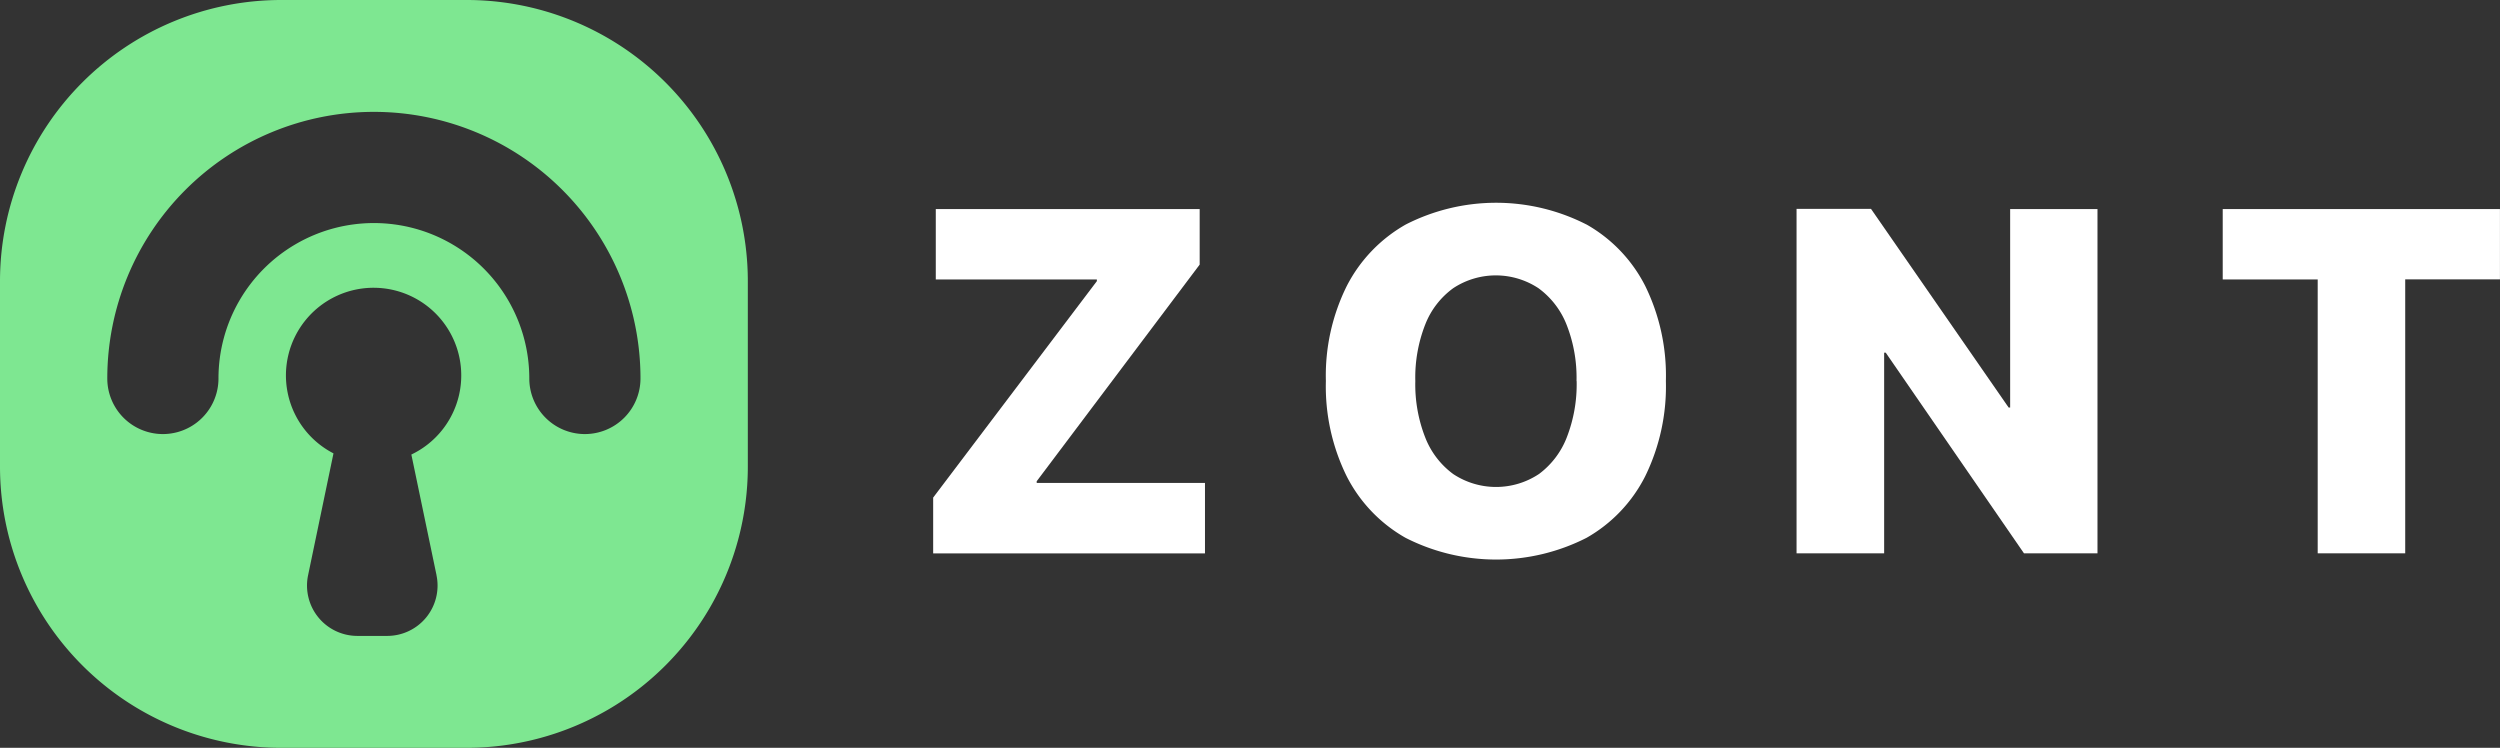 <svg xmlns="http://www.w3.org/2000/svg" width="106.977" height="32" viewBox="0 0 106.977 32">
  <rect x="0" y="0" width="106.977" height="32" fill="#333333" stroke="none"/>
  <defs>
    <style>
      .cls-1 {
        fill: #7ee791;
      }

      .cls-2 {
        fill: #fff;
      }
    </style>
  </defs>
  <g id="Сгруппировать_1419" data-name="Сгруппировать 1419" transform="translate(-336 -16)">
    <path id="Контур_1" data-name="Контур 1" class="cls-1" d="M19.965,0h-7.93A12.035,12.035,0,0,0,0,12.035v7.93A12.037,12.037,0,0,0,12.035,32h7.93A12.035,12.035,0,0,0,32,19.965v-7.93A12.034,12.034,0,0,0,19.965,0ZM18.678,24.616a2.154,2.154,0,0,1-2.11,2.595H15.294a2.155,2.155,0,0,1-2.111-2.595L14.27,19.4a3.751,3.751,0,1,1,3.332.05l1.077,5.162Zm6.35-6.042a2.379,2.379,0,0,1-2.379-2.379,6.649,6.649,0,0,0-13.3,0,2.379,2.379,0,1,1-4.758,0,11.408,11.408,0,0,1,22.816,0A2.38,2.38,0,0,1,25.028,18.574Z" transform="translate(336 16)"/>
    <g id="Сгруппировать_1418" data-name="Сгруппировать 1418" transform="translate(-48 -3375)">
      <path id="Контур_544" data-name="Контур 544" class="cls-2" d="M234.817,63.248l6.975-9.272V51.6H230.5v3.012h6.893v.072l-7.005,9.262v2.389h11.631V63.319h-7.2Z" transform="translate(193.543 3348.346)"/>
      <path id="Контур_545" data-name="Контур 545" class="cls-2" d="M338.5,50.993a8.5,8.5,0,0,0-7.73,0,6.354,6.354,0,0,0-2.527,2.635,8.626,8.626,0,0,0-.893,4.054v.02a8.7,8.7,0,0,0,.888,4.059,6.313,6.313,0,0,0,2.522,2.64,8.533,8.533,0,0,0,7.745,0,6.289,6.289,0,0,0,2.512-2.64A8.743,8.743,0,0,0,341.9,57.7v-.02a8.711,8.711,0,0,0-.883-4.054,6.29,6.29,0,0,0-2.517-2.635m-.419,6.709a6.267,6.267,0,0,1-.419,2.395,3.548,3.548,0,0,1-1.19,1.573,3.318,3.318,0,0,1-3.671.005,3.53,3.53,0,0,1-1.2-1.568,6.22,6.22,0,0,1-.424-2.4v-.02a6.212,6.212,0,0,1,.424-2.41,3.483,3.483,0,0,1,1.2-1.557,3.309,3.309,0,0,1,3.651.005,3.536,3.536,0,0,1,1.2,1.562,6.186,6.186,0,0,1,.424,2.4Z" transform="translate(113.385 3349.613)"/>
      <path id="Контур_546" data-name="Контур 546" class="cls-2" d="M452.718,60.092h-.065l-5.889-8.5h-3.186V66.332h3.748V57.744h.067l5.917,8.588h3.145V51.6h-3.737Z" transform="translate(17.298 3348.346)"/>
      <path id="Контур_547" data-name="Контур 547" class="cls-2" d="M548.791,51.6v3.012h4.064V66.331H556.6V54.608h4.054V51.6Z" transform="translate(-69.679 3348.346)"/>
    </g>
  </g>
</svg>
